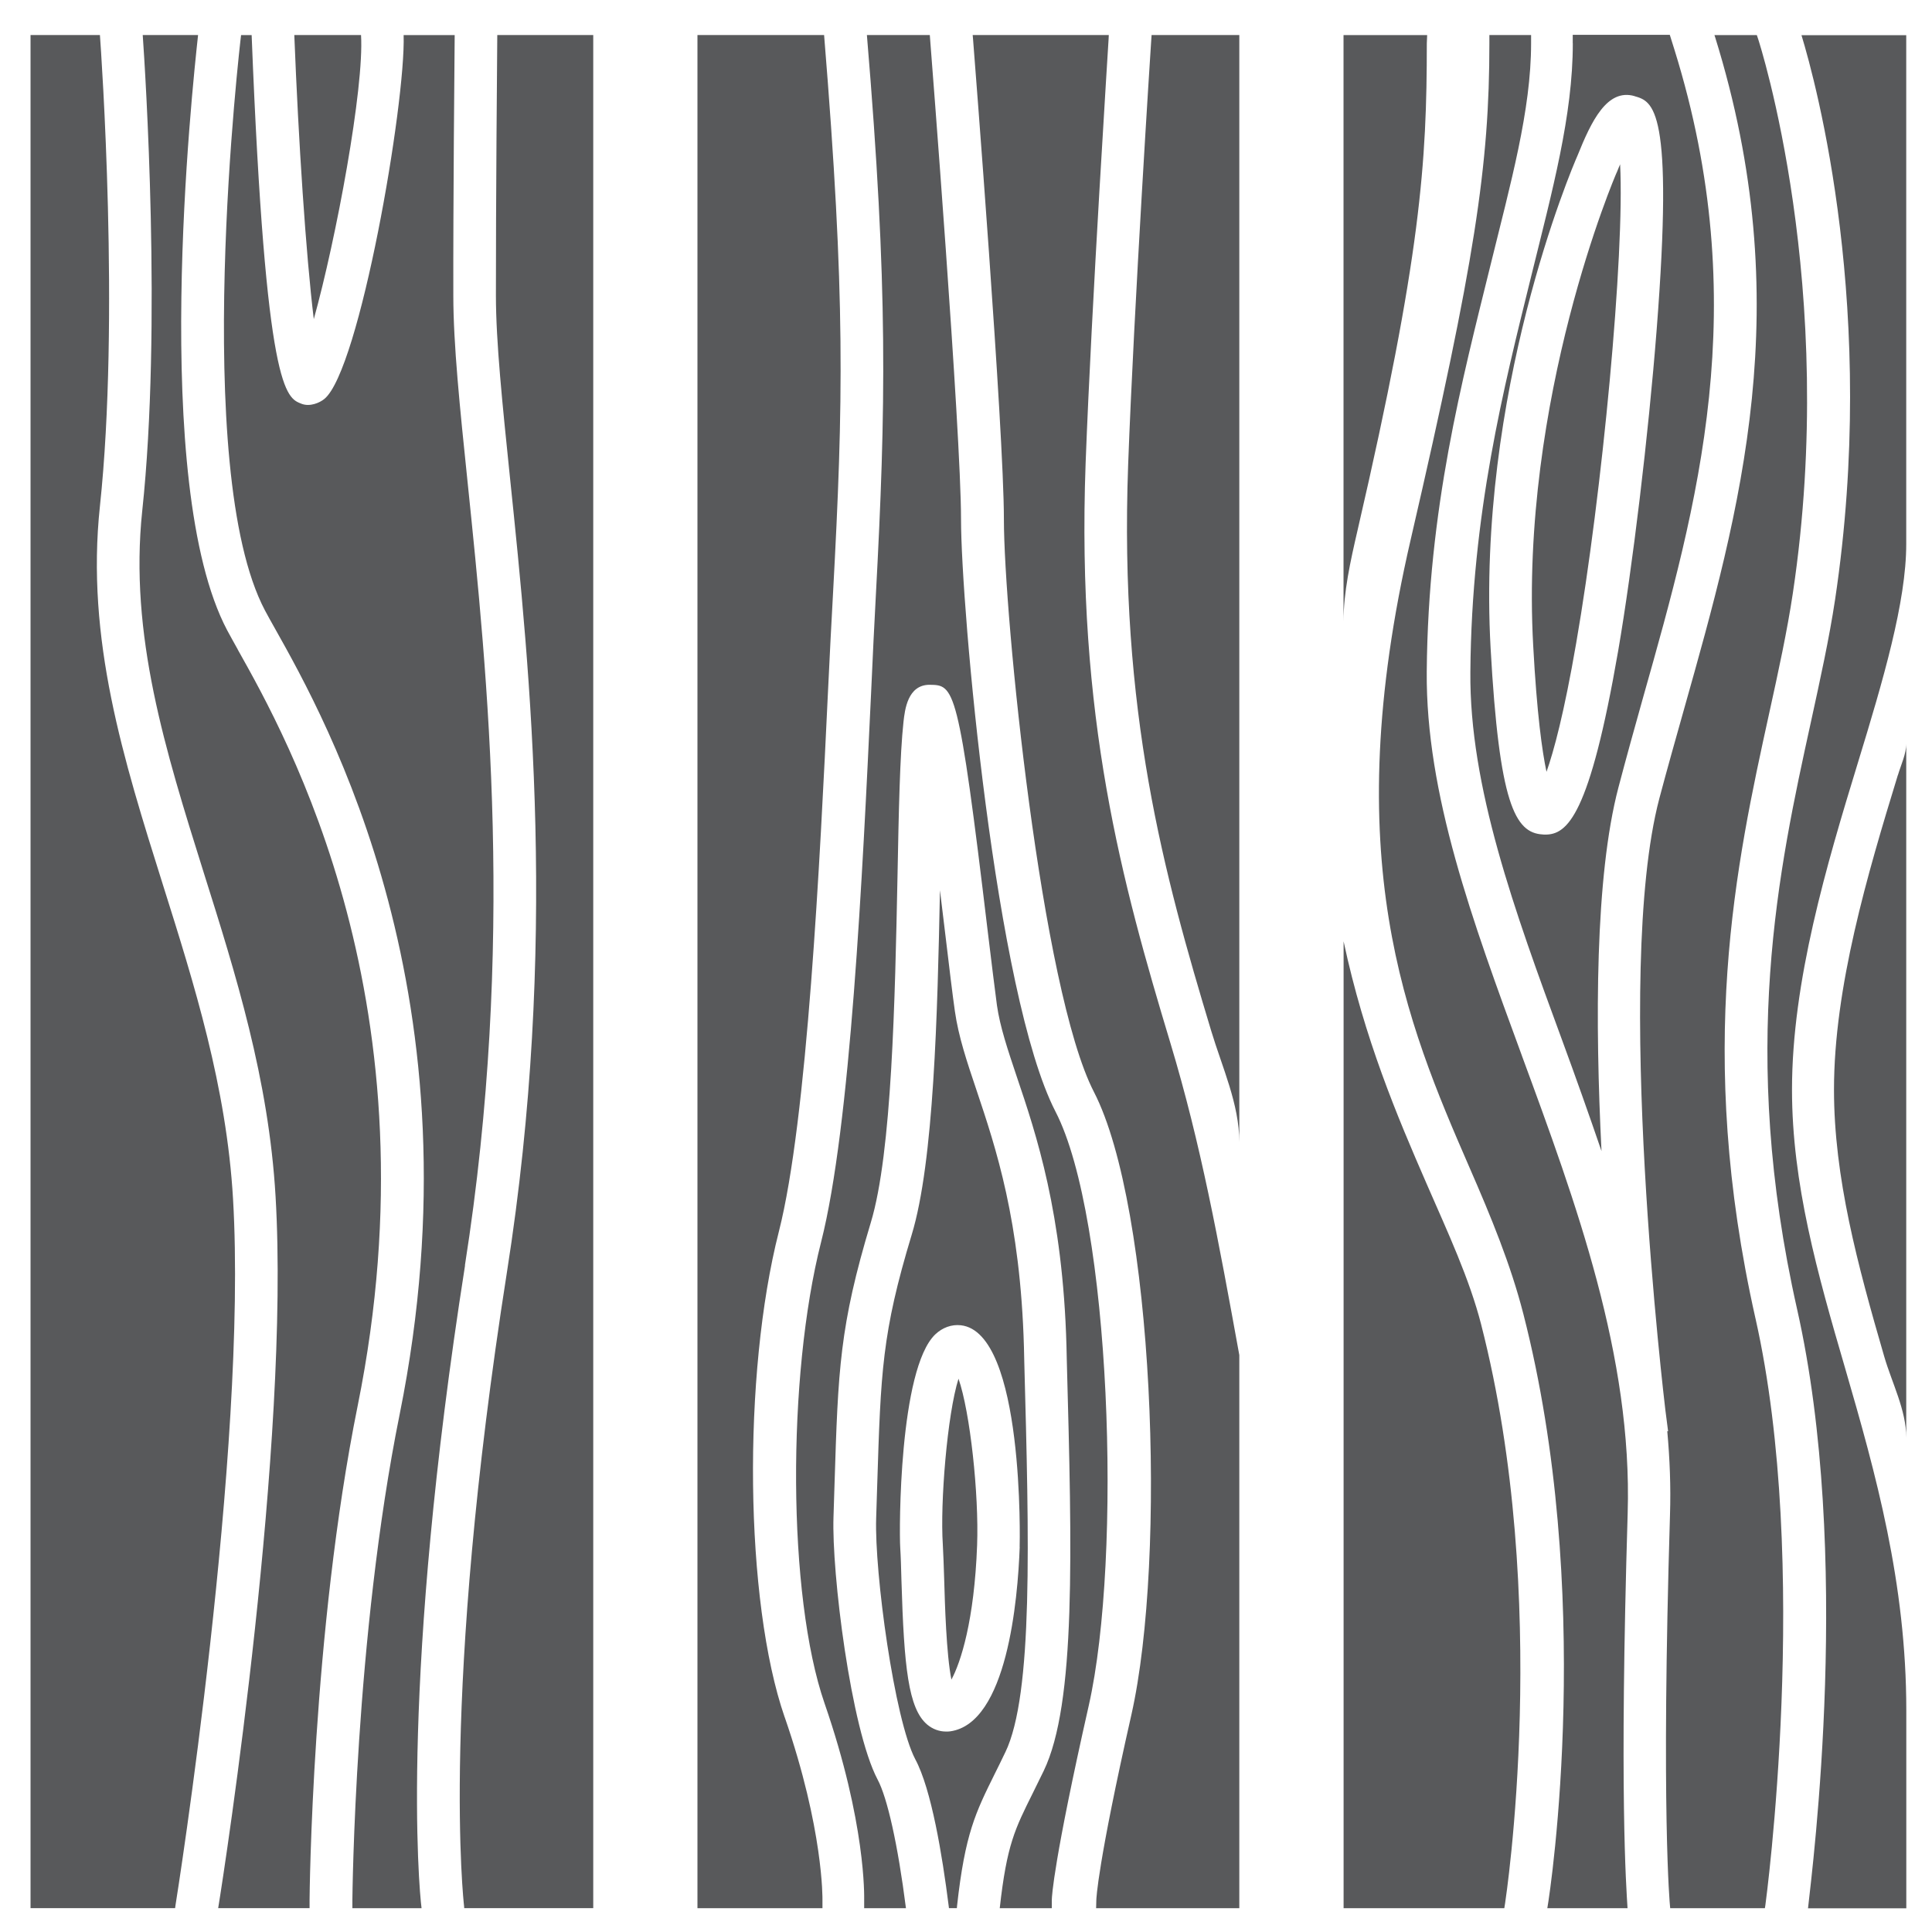 <svg viewBox="0 0 283.46 283.46" version="1.1" id="Layer_1" xmlns:xlink="http://www.w3.org/1999/xlink" xmlns="http://www.w3.org/2000/svg">
  
  <defs fill="#58595b">
    <style>
      .st0 {
        fill: none;
      }

      .st1 {
        fill: #58595b;
      }

      .st2 {
        clip-path: url(#clippath);
      }
    </style>
    <clipPath fill="#58595b" id="clippath">
      <rect fill="#58595b" height="274.82" width="275.2" y="5.14" x="4.48" class="st0"></rect>
    </clipPath>
  </defs>
  <g class="st2">
    <path fill="#58595b" d="M257.56,193.43c8.17,36.24,1.52,85.61,1.45,86.11l-.07.43h-13.89l-.03-.31c-.02-.13-1.32-13.79,0-57.45.13-4.1-.03-8.17-.4-12.22h.12l-.4-3.11c-.07-.64-7.69-63.84-.89-89.71,1.16-4.38,2.4-8.75,3.64-13.16,8.23-29.17,16.75-59.31,4.55-98.56l-.1-.3h6.22l.2.6c.12.36,11.82,36.39,5.08,81.3-.83,5.54-2.1,11.38-3.46,17.56-4.84,22.06-10.86,49.52-2.02,88.83M278.46,113.72c.46-1.55,1.22-3.09,1.22-4.61v101.8c0-4.03-2.1-7.99-3.24-11.92-3.92-13.49-7.36-26.24-7.36-39.12,0-15,4.89-31.55,9.37-46.15M279.68,5.15v74.67c0,8.48-3.37,19.94-7.09,32.08-4.6,15.03-9.67,32.04-9.67,47.98,0,13.77,3.72,26.93,7.79,40.85,4.51,15.51,8.98,31.51,8.98,50.2v29.05h-14.42c.69-6.27,6.5-51.92-1.6-87.89-8.55-37.98-2.68-64.68,2.02-86.14,1.37-6.28,2.68-12.22,3.55-17.97,6.33-42.18-2.79-75.81-4.93-82.82h15.38ZM223.27,154.84c7.99,21.71,16.24,44.14,15.54,67.18-1.24,41.15-.21,54.81-.02,57.95h-11.77c.56-3.14,6.93-46.49-3.51-87.17-1.87-7.29-4.73-14.22-7.92-21.53-9.24-21.25-19.44-45.32-8.61-92.13,9.44-40.82,11.54-54.89,11.54-72.78v-1.22h6.12v1.22c0,9.82-2.98,20.44-6,32.72-4.1,16.65-9.11,35.51-9.31,59.45-.15,17.96,6.7,36.59,13.94,56.3M199.19,77.75c-1.09,4.71-2.07,9.16-2.07,13.46V5.15h12.27l-.05,1.22c0,17.39-.84,31.15-10.15,71.38M217.32,194.36c10.35,40.34,3.57,84.4,3.51,84.85l-.12.76h-23.58v-141.86c3.06,14.33,7.84,25.61,12.22,35.66,3.08,7.08,6.22,13.77,7.97,20.58M237.21,25.3l.03-.08c.17-.4.31-.78.46-1.11.68,13.18-2.61,48.16-6.45,70.28-1.77,10.27-3.29,15.86-4.35,18.85-.64-3.01-1.41-8.51-1.95-18.48-2.02-36.31,12.1-69.14,12.25-69.46M239.82,14.11c2.71.78,5.79,1.65,3.24,34.29-1.21,15.51-3.54,34.87-5.64,47.07-4.2,24.27-7.47,26.98-10.7,26.98-.13,0-.26,0-.38-.02-4.07-.23-6.37-4.53-7.64-27.33-2.08-37.51,11.9-70.35,12.75-72.27,2.03-5.04,4.33-9.89,8.37-8.73M230.76,6.37c0,10.58-2.99,21.54-6.12,34.22-4.02,16.3-8.73,34.79-8.91,58-.15,16.81,6.43,34.92,13.49,54.1,1.97,5.36,3.89,10.76,5.75,16.2-.94-18.86-.96-40.24,2.48-53.34,1.16-4.4,2.38-8.81,3.64-13.28,7.99-28.26,16.24-57.5,4.58-94.99l-.68-2.17h-14.24v1.24Z" class="st1"></path>
    <path fill="#58595b" d="M68.21,185.66c7.41-47.14,3.34-86.4.38-115.06-1.12-10.8-2.08-20.1-2.08-27.26-.03-13.14.17-35.15.2-38.19h-7.49c.31,10-6.45,49.19-11.64,53.39-.69.56-2.1,1.17-3.32.71-2.28-.89-5.27-1.55-7.34-54.1h-1.55c-.12.84-7.46,63.69,3.51,84.42.38.73.88,1.6,1.47,2.66,7.56,13.46,30.57,54.43,18.29,115.26-6.61,32.72-6.93,70.91-6.94,71.29v1.19h10.15c-.41-3.12-3.12-33.84,6.38-94.31M72.96,5.14c-.03,2.98-.21,24.95-.2,38.19,0,6.84.96,16,2.05,26.62,3.01,29,7.11,68.73-.43,116.68-9.82,62.51-6.33,92.65-6.3,92.95l.03.38h18.93V5.14h-14.09ZM34.88,95.28c-.61-1.11-1.14-2.03-1.54-2.79-11.39-21.51-5.13-79.53-4.28-87.35h-8.12c.36,5.09,2.81,42.84-.07,69.79-1.93,18.24,3.39,35.15,9.01,53.07,4.7,14.9,9.54,30.29,10.55,47.53,2.13,36.18-7.39,98.18-8.42,104.43h13.41v-1.22c0-.4.33-39.2,7.06-72.5,11.84-58.56-10.32-97.99-17.61-110.96M34.19,175.9c-.96-16.47-5.69-31.5-10.27-46.03-5.84-18.55-11.34-36.08-9.26-55.6,2.93-27.45.2-66.42,0-69.13H4.48v274.82h21.21l.07-.5c.12-.66,10.6-66.81,8.43-103.57M43.18,5.14h9.79c.48,7.75-3.67,30.01-6.93,41.68-1.16-9.47-2.25-26.16-2.86-41.68" class="st1"></path>
    <path fill="#58595b" d="M154.86,163.09c-8.83-17.13-13.86-74.07-13.86-86.92s-4.46-69.39-4.5-69.97l-.08-1.06h-9.23c3.12,37.25,2.79,54.58,1.31,82.27-.23,4.12-.45,8.93-.69,14.17-1.27,26.88-3.03,63.72-7.34,80.65-5.01,19.66-4.94,51.92.5,67.66,6.1,17.62,5.82,28.42,5.82,28.87v1.21h6.13c-1.19-9.37-2.74-16.24-4.17-18.9-3.92-7.46-6.75-30.41-6.46-38.52l.15-4.78c.53-16.85.73-23.15,5.32-38.39,3.11-10.25,3.55-32.75,3.92-50.81.18-9.56.35-17.81.88-22.68.2-1.75.6-5.41,3.82-5.42,3.65.05,4.22,0,8.55,36.27.56,4.58,1.03,8.48,1.34,10.76.45,3.16,1.59,6.53,2.91,10.47,2.86,8.45,6.75,20.04,7.29,39.48l.05,2.17c.76,28.14,1.36,50.34-3.39,60.2-.58,1.19-1.11,2.27-1.59,3.24-2.61,5.26-3.82,7.54-4.86,16.91h7.64v-1.21c0-.53.28-5.77,5.42-28.52,4.93-21.81,3.24-71.46-4.88-87.15M149.6,226.96c.02-.31.74-31.48-8.63-32.52-1.34-.15-2.69.33-3.75,1.34-5.31,5.09-5.31,28.75-5.14,31.28.08,1.22.13,2.93.18,4.86.38,12.7,1.01,18.75,3.77,21.1.81.68,1.77,1.03,2.78,1.03.2,0,.4,0,.6-.03,8.35-1.17,9.92-19.31,10.2-27.05M147.49,257.1c-.56,1.17-1.07,2.22-1.55,3.17-2.79,5.64-4.35,8.75-5.52,19.34l-.03.35h-1.16l-.05-.4c-.93-7.36-2.53-17.06-4.89-21.44-3.06-5.82-6-27.38-5.74-35.38l.15-4.78c.53-16.7.69-22.34,5.06-36.79,3.26-10.7,3.79-32.47,4.15-50.56.3,2.5.58,4.84.83,6.86.55,4.63,1.03,8.6,1.36,10.9.53,3.72,1.75,7.36,3.17,11.57,2.86,8.53,6.43,19.16,6.96,37.66l.05,2.17c.71,26.21,1.31,48.82-2.78,57.32M159.28,67.97c.88-23.41,3.36-61.82,3.37-62.22l.03-.61h-19.97l.05.56c.18,2.35,4.53,57.45,4.53,70.47,0,14.12,5.49,69.08,13.21,84.04,8.76,17,10.73,68.18,5.49,91.4-4.96,21.92-5.14,26.98-5.14,27.2l-.03,1.16h21.01v-81.15c-3.06-16.85-5.64-30.95-10.1-45.75-7.09-23.51-13.81-47.83-12.45-85.1M168.96,5.14l-.07,1.03c-.03.38-2.51,38.71-3.37,62.03-1.32,36.23,5.24,60.03,12.19,83.06,1.6,5.32,4.12,10.75,4.12,16.3V5.14h-12.86ZM138.33,226.64c.08,1.29.13,3.08.2,5.09.1,3.55.31,10.96,1.06,14.7,1.37-2.53,3.36-8.66,3.77-19.71.28-7.49-1.03-19.58-2.73-24.44-1.65,5.24-2.71,18.22-2.3,24.35M115.13,251.94c5.72,16.52,5.54,26.72,5.54,26.82v1.21h-18.34V5.14h18.58c3.14,38.47,2.83,53.8,1.31,81.92-.23,4.13-.48,8.96-.73,14.22-1.19,25.11-3.06,63.09-7.21,79.39-5.36,20.98-5.03,54.28.84,71.26" class="st1"></path>
  </g>
</svg>